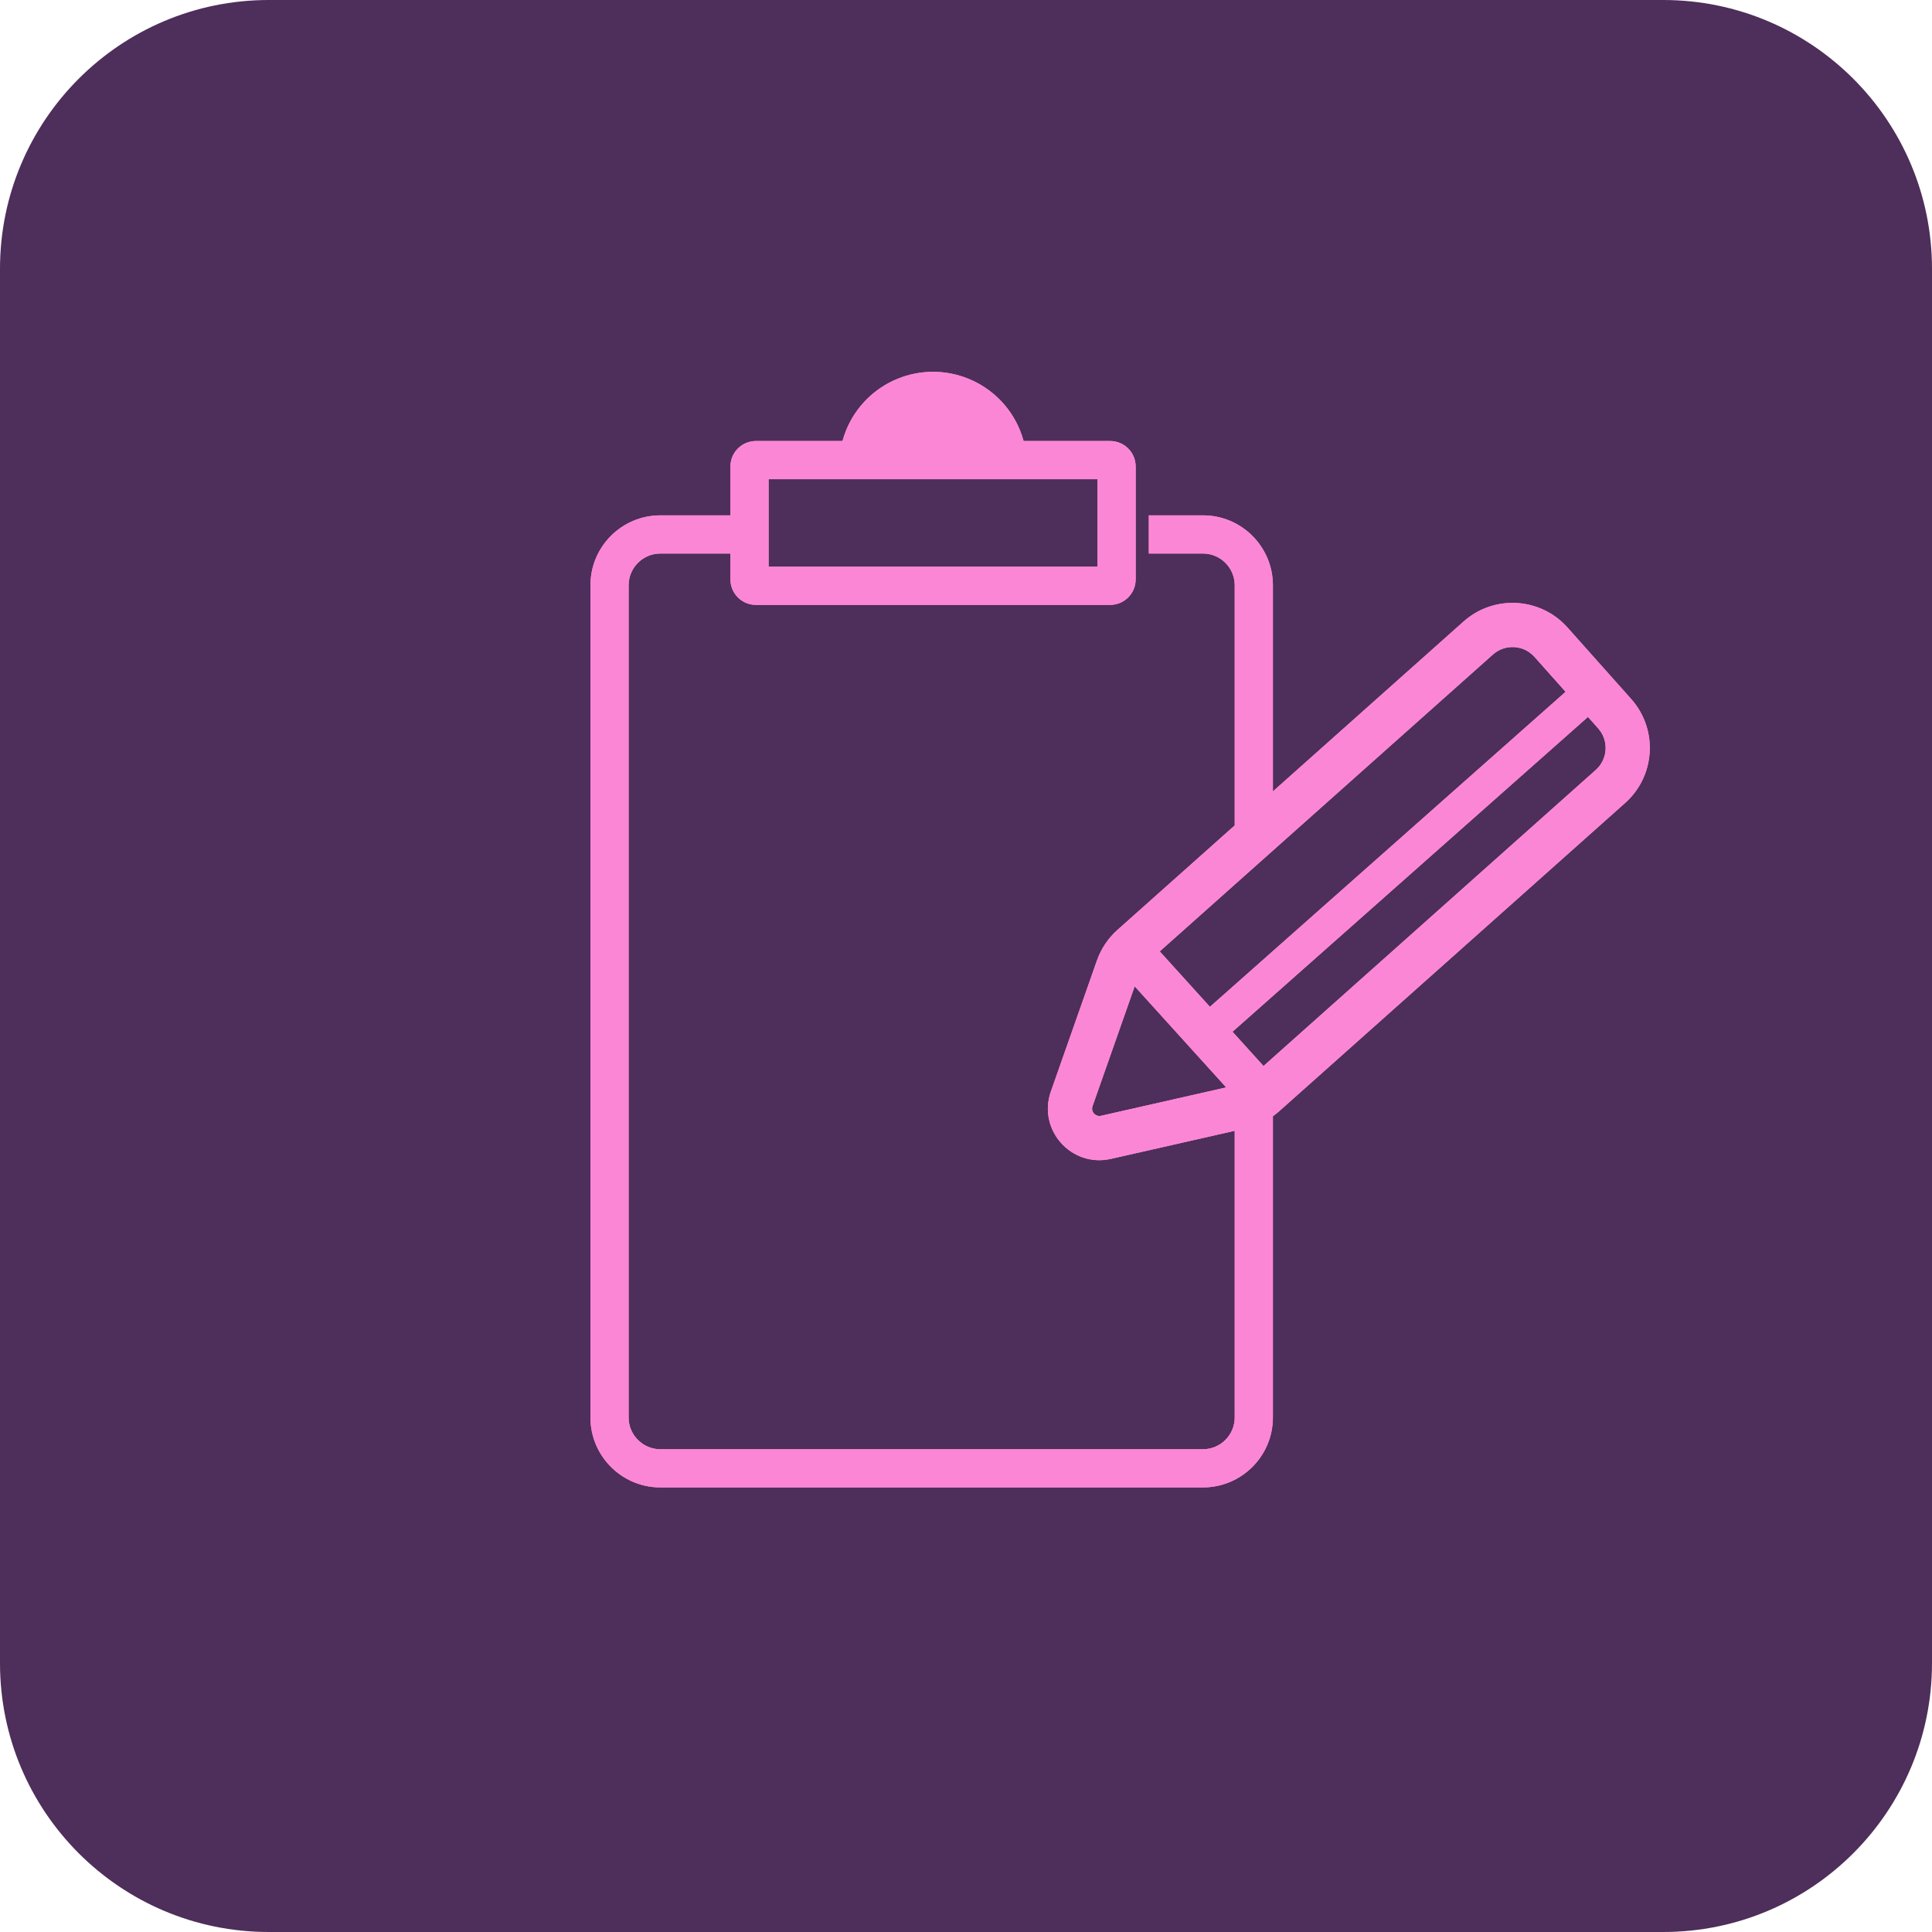 <svg width="115" height="115" viewBox="0 0 115 115" fill="none" xmlns="http://www.w3.org/2000/svg">
<g clip-path="url(#clip0_2375_174578)">
<path d="M0 99C0 107.837 7.163 115 16 115H99C107.837 115 115 107.837 115 99V16C115 7.163 107.837 0 99 0H16C7.163 0 0 7.163 0 16V99Z" fill="#4E2E5A"/>
<path fill-rule="evenodd" clip-rule="evenodd" d="M60.929 26.251H66.084C66.92 26.251 67.599 26.93 67.599 27.766V34.489C67.599 35.326 66.92 36.005 66.084 36.005H44.993C44.156 36.005 43.478 35.326 43.478 34.489V32.948H39.311C38.266 32.948 37.418 33.796 37.418 34.842V67.51H37.418L37.418 84.37C37.418 85.024 37.749 85.6 38.253 85.941C38.555 86.145 38.919 86.264 39.311 86.264H70.938H71.601C72.647 86.264 73.495 85.416 73.495 84.37L73.495 67.309L66.124 68.981C63.77 69.514 61.751 67.248 62.551 64.971L65.295 57.17C65.541 56.471 65.96 55.845 66.514 55.352L73.495 49.132V34.842C73.495 33.796 72.647 32.948 71.601 32.948H68.382V30.675H71.601C73.902 30.675 75.768 32.541 75.768 34.842V47.107L87.116 36.996C88.923 35.386 91.693 35.545 93.303 37.352L97.093 41.606C98.703 43.413 98.543 46.183 96.737 47.793L76.135 66.15C76.017 66.254 75.895 66.352 75.768 66.443L75.768 84.37C75.768 86.671 73.902 88.537 71.601 88.537H70.938H39.311C38.044 88.537 36.909 87.971 36.145 87.078C35.522 86.35 35.145 85.404 35.145 84.37V34.842C35.145 32.541 37.01 30.675 39.311 30.675H43.478V27.766C43.478 26.93 44.156 26.251 44.993 26.251H50.148C50.21 26.024 50.286 25.8 50.377 25.581C50.658 24.903 51.069 24.287 51.588 23.768C52.107 23.25 52.723 22.838 53.401 22.558C54.078 22.277 54.805 22.132 55.538 22.132C56.272 22.132 56.999 22.277 57.676 22.558C58.354 22.838 58.97 23.25 59.489 23.768C60.008 24.287 60.419 24.903 60.7 25.581C60.791 25.8 60.867 26.024 60.929 26.251ZM45.75 28.524V33.732H65.326V28.524H45.75ZM69.032 56.63L72.019 59.93L93.191 41.179L91.34 39.102C90.696 38.379 89.588 38.315 88.865 38.959L69.032 56.63ZM75.209 63.453L73.363 61.413L94.522 42.673L95.13 43.355C95.774 44.078 95.71 45.186 94.987 45.83L75.209 63.453ZM72.989 64.727L67.541 58.71L65.032 65.844C64.917 66.169 65.206 66.493 65.542 66.416L72.989 64.727Z" fill="#FFA4D1"/>
<path fill-rule="evenodd" clip-rule="evenodd" d="M60.929 26.251H66.084C66.92 26.251 67.599 26.93 67.599 27.766V34.489C67.599 35.326 66.92 36.005 66.084 36.005H44.993C44.156 36.005 43.478 35.326 43.478 34.489V32.948H39.311C38.266 32.948 37.418 33.796 37.418 34.842V67.51H37.418L37.418 84.37C37.418 85.024 37.749 85.6 38.253 85.941C38.555 86.145 38.919 86.264 39.311 86.264H70.938H71.601C72.647 86.264 73.495 85.416 73.495 84.37L73.495 67.309L66.124 68.981C63.77 69.514 61.751 67.248 62.551 64.971L65.295 57.17C65.541 56.471 65.96 55.845 66.514 55.352L73.495 49.132V34.842C73.495 33.796 72.647 32.948 71.601 32.948H68.382V30.675H71.601C73.902 30.675 75.768 32.541 75.768 34.842V47.107L87.116 36.996C88.923 35.386 91.693 35.545 93.303 37.352L97.093 41.606C98.703 43.413 98.543 46.183 96.737 47.793L76.135 66.15C76.017 66.254 75.895 66.352 75.768 66.443L75.768 84.37C75.768 86.671 73.902 88.537 71.601 88.537H70.938H39.311C38.044 88.537 36.909 87.971 36.145 87.078C35.522 86.35 35.145 85.404 35.145 84.37V34.842C35.145 32.541 37.01 30.675 39.311 30.675H43.478V27.766C43.478 26.93 44.156 26.251 44.993 26.251H50.148C50.21 26.024 50.286 25.8 50.377 25.581C50.658 24.903 51.069 24.287 51.588 23.768C52.107 23.25 52.723 22.838 53.401 22.558C54.078 22.277 54.805 22.132 55.538 22.132C56.272 22.132 56.999 22.277 57.676 22.558C58.354 22.838 58.97 23.25 59.489 23.768C60.008 24.287 60.419 24.903 60.7 25.581C60.791 25.8 60.867 26.024 60.929 26.251ZM45.75 28.524V33.732H65.326V28.524H45.75ZM69.032 56.63L72.019 59.93L93.191 41.179L91.34 39.102C90.696 38.379 89.588 38.315 88.865 38.959L69.032 56.63ZM75.209 63.453L73.363 61.413L94.522 42.673L95.13 43.355C95.774 44.078 95.71 45.186 94.987 45.83L75.209 63.453ZM72.989 64.727L67.541 58.71L65.032 65.844C64.917 66.169 65.206 66.493 65.542 66.416L72.989 64.727Z" fill="#FC86D6"/>
</g>
<defs>
<clipPath id="clip0_2375_174578">
<rect width="115" height="115" fill="white"/>
</clipPath>
</defs>
</svg>
